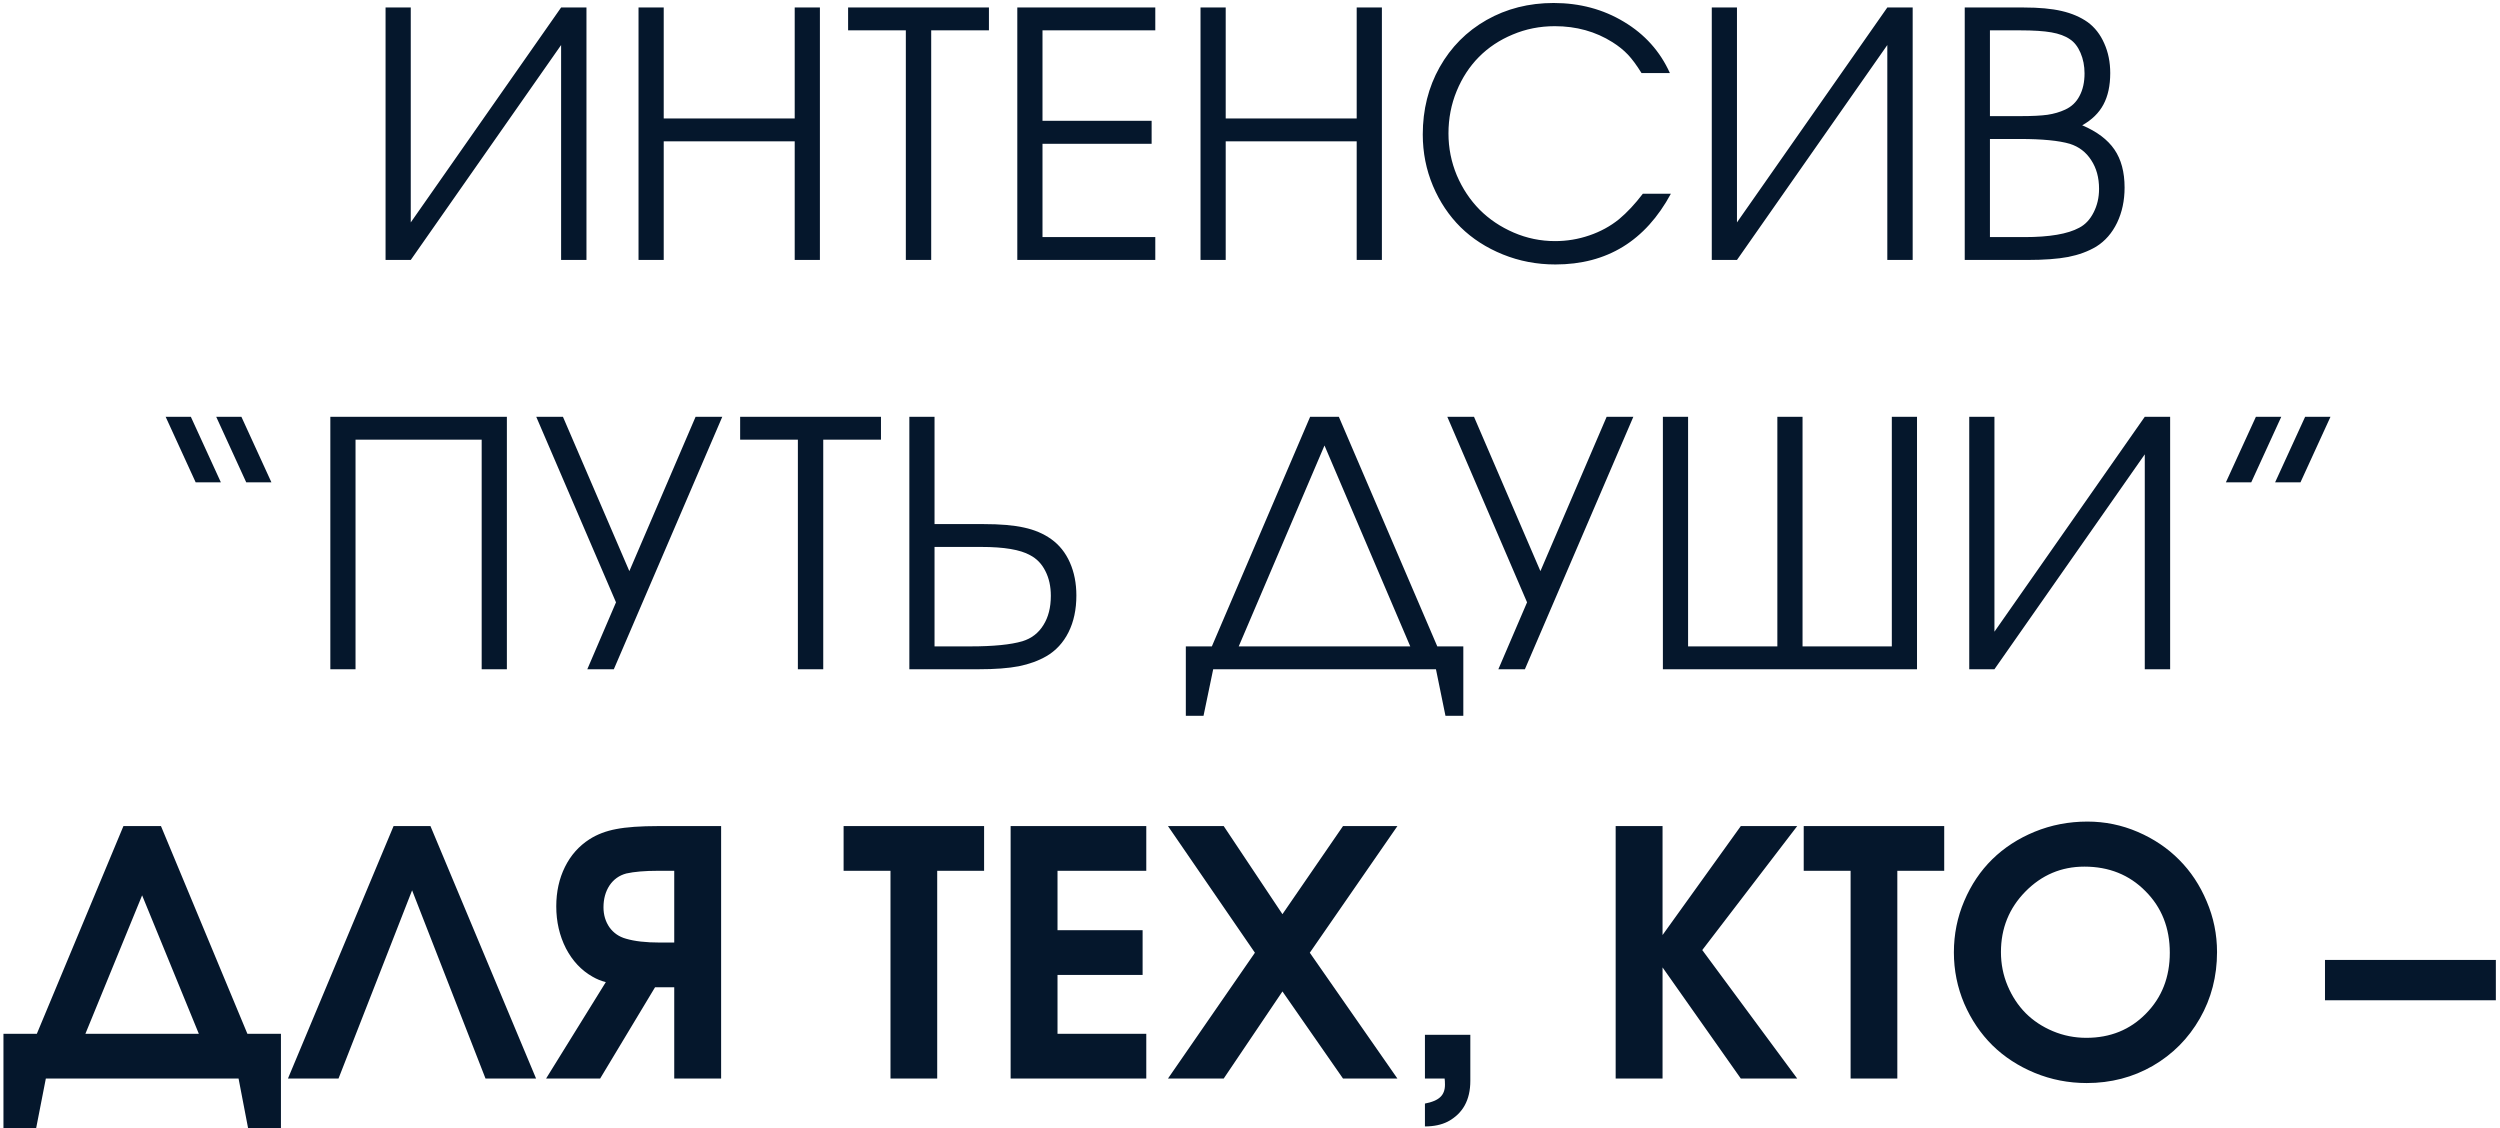 <?xml version="1.0" encoding="UTF-8"?> <svg xmlns="http://www.w3.org/2000/svg" width="452" height="204" viewBox="0 0 452 204" fill="none"><path d="M101.448 1.355C101.448 1.355 102.976 1.355 106.033 1.355C106.033 1.355 106.033 16.57 106.033 47C106.033 47 104.505 47 101.448 47C101.448 47 101.448 34.048 101.448 8.143C101.448 8.143 92.387 21.095 74.266 47C74.266 47 72.747 47 69.71 47C69.71 47 69.71 31.785 69.71 1.355C69.71 1.355 71.229 1.355 74.266 1.355C74.266 1.355 74.266 14.307 74.266 40.212C74.266 40.212 83.326 27.26 101.448 1.355ZM115.446 47C115.446 47 115.446 31.785 115.446 1.355C115.446 1.355 116.964 1.355 120.001 1.355C120.001 1.355 120.001 8.043 120.001 21.417C120.001 21.417 127.895 21.417 143.683 21.417C143.683 21.417 143.683 14.73 143.683 1.355C143.683 1.355 145.202 1.355 148.239 1.355C148.239 1.355 148.239 16.57 148.239 47C148.239 47 146.72 47 143.683 47C143.683 47 143.683 39.85 143.683 25.55C143.683 25.55 135.789 25.55 120.001 25.55C120.001 25.55 120.001 32.7 120.001 47C120.001 47 118.483 47 115.446 47ZM163.775 47C163.775 47 163.775 33.163 163.775 5.488C163.775 5.488 160.296 5.488 153.337 5.488C153.337 5.488 153.337 4.111 153.337 1.355C153.337 1.355 161.825 1.355 178.799 1.355C178.799 1.355 178.799 2.733 178.799 5.488C178.799 5.488 175.32 5.488 168.361 5.488C168.361 5.488 168.361 19.326 168.361 47C168.361 47 166.833 47 163.775 47ZM183.928 47C183.928 47 183.928 31.785 183.928 1.355C183.928 1.355 192.244 1.355 208.877 1.355C208.877 1.355 208.877 2.733 208.877 5.488C208.877 5.488 202.079 5.488 188.483 5.488C188.483 5.488 188.483 10.939 188.483 21.84C188.483 21.84 195.06 21.84 208.214 21.84C208.214 21.84 208.214 23.227 208.214 26.003C208.214 26.003 201.637 26.003 188.483 26.003C188.483 26.003 188.483 31.624 188.483 42.867C188.483 42.867 195.281 42.867 208.877 42.867C208.877 42.867 208.877 44.245 208.877 47C208.877 47 200.561 47 183.928 47ZM217.053 47C217.053 47 217.053 31.785 217.053 1.355C217.053 1.355 218.571 1.355 221.608 1.355C221.608 1.355 221.608 8.043 221.608 21.417C221.608 21.417 229.502 21.417 245.29 21.417C245.29 21.417 245.29 14.73 245.29 1.355C245.29 1.355 246.809 1.355 249.846 1.355C249.846 1.355 249.846 16.57 249.846 47C249.846 47 248.327 47 245.29 47C245.29 47 245.29 39.85 245.29 25.55C245.29 25.55 237.396 25.55 221.608 25.55C221.608 25.55 221.608 32.7 221.608 47C221.608 47 220.09 47 217.053 47ZM297.029 35.023C297.029 35.023 298.719 35.023 302.098 35.023C297.492 43.551 290.533 47.815 281.221 47.815C277.862 47.815 274.695 47.211 271.718 46.004C268.741 44.798 266.197 43.159 264.085 41.087C261.974 38.995 260.304 36.501 259.077 33.605C257.851 30.689 257.237 27.592 257.237 24.313C257.237 19.828 258.253 15.776 260.284 12.155C262.336 8.515 265.161 5.669 268.762 3.618C272.382 1.566 276.424 0.541 280.889 0.541C285.616 0.541 289.859 1.677 293.62 3.95C297.381 6.202 300.147 9.289 301.917 13.211H296.788C295.903 11.783 295.078 10.667 294.314 9.863C293.55 9.058 292.625 8.314 291.539 7.63C288.482 5.699 285.002 4.734 281.1 4.734C278.405 4.734 275.871 5.237 273.498 6.242C271.125 7.228 269.083 8.586 267.374 10.315C265.684 12.025 264.347 14.076 263.361 16.47C262.376 18.863 261.883 21.417 261.883 24.132C261.883 26.767 262.386 29.291 263.392 31.705C264.417 34.098 265.795 36.169 267.525 37.919C269.254 39.649 271.306 41.027 273.679 42.052C276.052 43.078 278.546 43.591 281.161 43.591C283.293 43.591 285.354 43.249 287.345 42.565C289.356 41.881 291.146 40.906 292.715 39.639C294.183 38.412 295.621 36.873 297.029 35.023ZM341.226 1.355C341.226 1.355 342.755 1.355 345.812 1.355C345.812 1.355 345.812 16.57 345.812 47C345.812 47 344.283 47 341.226 47C341.226 47 341.226 34.048 341.226 8.143C341.226 8.143 332.165 21.095 314.044 47C314.044 47 312.526 47 309.489 47C309.489 47 309.489 31.785 309.489 1.355C309.489 1.355 311.007 1.355 314.044 1.355C314.044 1.355 314.044 14.307 314.044 40.212C314.044 40.212 323.105 27.26 341.226 1.355ZM355.224 47C355.224 47 355.224 31.785 355.224 1.355C355.224 1.355 358.784 1.355 365.904 1.355C368.659 1.355 370.942 1.566 372.752 1.989C374.582 2.411 376.151 3.085 377.458 4.01C378.745 4.955 379.741 6.232 380.445 7.841C381.169 9.45 381.531 11.24 381.531 13.211C381.531 15.484 381.119 17.385 380.294 18.913C379.49 20.422 378.212 21.669 376.463 22.654C379.118 23.78 381.058 25.238 382.285 27.029C383.512 28.819 384.125 31.111 384.125 33.907C384.125 36.26 383.673 38.382 382.768 40.272C381.863 42.143 380.606 43.581 378.997 44.587C377.549 45.451 375.859 46.075 373.929 46.457C372.018 46.819 369.544 47 366.507 47H355.224ZM359.78 42.867H366.024C370.55 42.867 373.848 42.304 375.92 41.178C377.006 40.614 377.871 39.699 378.514 38.432C379.178 37.145 379.51 35.717 379.51 34.148C379.51 32.117 379.037 30.387 378.092 28.959C377.167 27.511 375.879 26.526 374.23 26.003C372.239 25.419 369.232 25.128 365.21 25.128H359.78V42.867ZM359.78 20.995H365.361C367.412 20.995 369.021 20.914 370.188 20.753C371.374 20.573 372.44 20.261 373.386 19.818C374.532 19.295 375.397 18.471 375.98 17.345C376.583 16.218 376.885 14.861 376.885 13.272C376.885 11.924 376.644 10.687 376.161 9.561C375.678 8.435 375.035 7.61 374.23 7.087C373.386 6.504 372.269 6.092 370.882 5.85C369.514 5.609 367.643 5.488 365.27 5.488H359.78V20.995ZM49.075 87.211C49.075 87.211 47.557 87.211 44.52 87.211C44.52 87.211 42.71 83.259 39.089 75.355C39.089 75.355 40.608 75.355 43.645 75.355C43.645 75.355 45.455 79.307 49.075 87.211ZM39.934 87.211C39.934 87.211 38.416 87.211 35.379 87.211C35.379 87.211 33.569 83.259 29.948 75.355C29.948 75.355 31.467 75.355 34.504 75.355C34.504 75.355 36.314 79.307 39.934 87.211ZM64.28 121C64.28 121 62.762 121 59.725 121C59.725 121 59.725 105.785 59.725 75.355C59.725 75.355 70.364 75.355 91.643 75.355C91.643 75.355 91.643 90.57 91.643 121C91.643 121 90.124 121 87.087 121C87.087 121 87.087 107.163 87.087 79.488C87.087 79.488 79.485 79.488 64.28 79.488C64.28 79.488 64.28 93.326 64.28 121ZM130.59 75.355C130.59 75.355 124.054 90.57 110.981 121C110.981 121 109.382 121 106.184 121C106.184 121 107.914 116.967 111.373 108.902C111.373 108.902 106.566 97.72 96.952 75.355C96.952 75.355 98.561 75.355 101.779 75.355C101.779 75.355 105.782 84.657 113.786 103.261C113.786 103.261 117.779 93.959 125.763 75.355C125.763 75.355 127.372 75.355 130.59 75.355ZM144.256 121C144.256 121 144.256 107.163 144.256 79.488C144.256 79.488 140.777 79.488 133.818 79.488C133.818 79.488 133.818 78.111 133.818 75.355C133.818 75.355 142.306 75.355 159.28 75.355C159.28 75.355 159.28 76.733 159.28 79.488C159.28 79.488 155.801 79.488 148.842 79.488C148.842 79.488 148.842 93.326 148.842 121C148.842 121 147.314 121 144.256 121ZM164.409 75.355C164.409 75.355 165.927 75.355 168.964 75.355C168.964 75.355 168.964 81.821 168.964 94.754C168.964 94.754 171.891 94.754 177.743 94.754C180.841 94.754 183.315 94.965 185.165 95.387C187.035 95.789 188.664 96.483 190.052 97.469C191.52 98.514 192.647 99.922 193.431 101.692C194.215 103.462 194.608 105.453 194.608 107.666C194.608 110.2 194.135 112.412 193.19 114.303C192.244 116.193 190.907 117.641 189.177 118.647C187.749 119.471 186.09 120.075 184.199 120.457C182.309 120.819 179.905 121 176.989 121H164.409V75.355ZM168.964 98.887V116.867H175.451C179.614 116.867 182.751 116.555 184.863 115.932C186.492 115.429 187.749 114.464 188.634 113.036C189.539 111.608 189.992 109.838 189.992 107.726C189.992 106.016 189.66 104.518 188.996 103.231C188.353 101.944 187.427 100.988 186.221 100.365C184.451 99.379 181.525 98.887 177.442 98.887H168.964ZM223.961 116.867C223.961 116.867 234.299 116.867 254.975 116.867C254.975 116.867 249.806 104.759 239.468 80.544C239.468 80.544 234.299 92.652 223.961 116.867ZM264.568 116.867C264.568 116.867 264.568 121.05 264.568 129.417C264.568 129.417 263.492 129.417 261.34 129.417C261.34 129.417 260.767 126.611 259.62 121C259.62 121 246.196 121 219.346 121C219.346 121 218.762 123.806 217.596 129.417C217.596 129.417 216.53 129.417 214.398 129.417C214.398 129.417 214.398 125.234 214.398 116.867C214.398 116.867 215.967 116.867 219.104 116.867C219.104 116.867 225.027 103.03 236.873 75.355C236.873 75.355 238.603 75.355 242.062 75.355C242.062 75.355 247.996 89.192 259.862 116.867C259.862 116.867 261.431 116.867 264.568 116.867ZM295.31 75.355C295.31 75.355 288.773 90.57 275.7 121C275.7 121 274.101 121 270.903 121C270.903 121 272.633 116.967 276.092 108.902C276.092 108.902 271.286 97.72 261.672 75.355C261.672 75.355 263.281 75.355 266.499 75.355C266.499 75.355 270.501 84.657 278.506 103.261C278.506 103.261 282.498 93.959 290.483 75.355C290.483 75.355 292.092 75.355 295.31 75.355ZM346.596 121C346.596 121 331.28 121 300.65 121C300.65 121 300.65 105.785 300.65 75.355C300.65 75.355 302.168 75.355 305.205 75.355C305.205 75.355 305.205 89.192 305.205 116.867C305.205 116.867 310.585 116.867 321.345 116.867C321.345 116.867 321.345 103.03 321.345 75.355C321.345 75.355 322.864 75.355 325.9 75.355C325.9 75.355 325.9 89.192 325.9 116.867C325.9 116.867 331.28 116.867 342.041 116.867C342.041 116.867 342.041 103.03 342.041 75.355C342.041 75.355 343.559 75.355 346.596 75.355C346.596 75.355 346.596 90.57 346.596 121ZM387.776 75.355C387.776 75.355 389.304 75.355 392.361 75.355C392.361 75.355 392.361 90.57 392.361 121C392.361 121 390.833 121 387.776 121C387.776 121 387.776 108.048 387.776 82.143C387.776 82.143 378.715 95.095 360.594 121C360.594 121 359.076 121 356.039 121C356.039 121 356.039 105.785 356.039 75.355C356.039 75.355 357.557 75.355 360.594 75.355C360.594 75.355 360.594 88.308 360.594 114.212C360.594 114.212 369.655 101.26 387.776 75.355ZM402.438 87.211C402.438 87.211 404.248 83.259 407.868 75.355C407.868 75.355 409.397 75.355 412.454 75.355C412.454 75.355 410.644 79.307 407.023 87.211C407.023 87.211 405.495 87.211 402.438 87.211ZM411.337 87.211C411.337 87.211 413.148 83.259 416.768 75.355C416.768 75.355 418.296 75.355 421.353 75.355C421.353 75.355 419.543 79.307 415.923 87.211C415.923 87.211 414.394 87.211 411.337 87.211ZM50.795 203.96C50.795 203.96 48.814 203.96 44.852 203.96C44.852 203.96 44.278 200.973 43.132 195C43.132 195 31.517 195 8.287 195C8.287 195 7.704 197.987 6.538 203.96C6.538 203.96 4.567 203.96 0.625 203.96C0.625 203.96 0.625 198.278 0.625 186.915C0.625 186.915 2.636 186.915 6.658 186.915C6.658 186.915 11.877 174.395 22.316 149.355C22.316 149.355 24.578 149.355 29.104 149.355C29.104 149.355 34.313 161.875 44.731 186.915C44.731 186.915 46.752 186.915 50.795 186.915C50.795 186.915 50.795 192.597 50.795 203.96ZM15.437 186.915C15.437 186.915 22.276 186.915 35.952 186.915C35.952 186.915 32.533 178.568 25.695 161.875C25.695 161.875 22.276 170.222 15.437 186.915ZM74.507 160.97C74.507 160.97 70.072 172.313 61.203 195C61.203 195 58.156 195 52.062 195C52.062 195 58.427 179.785 71.158 149.355C71.158 149.355 73.381 149.355 77.826 149.355C77.826 149.355 84.191 164.57 96.922 195C96.922 195 93.875 195 87.781 195C87.781 195 83.356 183.657 74.507 160.97ZM121.902 170.413V157.44H118.945C116.592 157.44 114.691 157.601 113.243 157.923C111.956 158.265 110.94 158.989 110.196 160.095C109.472 161.201 109.11 162.519 109.11 164.047C109.11 165.415 109.472 166.622 110.196 167.667C110.94 168.693 111.936 169.377 113.183 169.719C114.732 170.181 116.773 170.413 119.307 170.413H121.902ZM130.379 195H121.902V178.498H118.432L108.507 195H98.732L109.533 177.563C108.708 177.362 107.914 177.04 107.149 176.597C105.118 175.451 103.509 173.741 102.322 171.469C101.156 169.176 100.573 166.642 100.573 163.866C100.573 161.231 101.096 158.858 102.141 156.746C103.187 154.635 104.665 152.965 106.576 151.739C107.964 150.854 109.573 150.24 111.403 149.898C113.253 149.536 115.788 149.355 119.006 149.355H130.379V195ZM161 195C161 195 161 182.48 161 157.44C161 157.44 158.174 157.44 152.523 157.44C152.523 157.44 152.523 154.745 152.523 149.355C152.523 149.355 160.99 149.355 177.924 149.355C177.924 149.355 177.924 152.05 177.924 157.44C177.924 157.44 175.099 157.44 169.447 157.44C169.447 157.44 169.447 169.96 169.447 195C169.447 195 166.631 195 161 195ZM182.721 195C182.721 195 182.721 179.785 182.721 149.355C182.721 149.355 190.897 149.355 207.248 149.355C207.248 149.355 207.248 152.05 207.248 157.44C207.248 157.44 201.898 157.44 191.199 157.44C191.199 157.44 191.199 161.02 191.199 168.18C191.199 168.18 196.327 168.18 206.584 168.18C206.584 168.18 206.584 170.875 206.584 176.265C206.584 176.265 201.456 176.265 191.199 176.265C191.199 176.265 191.199 179.815 191.199 186.915C191.199 186.915 196.548 186.915 207.248 186.915C207.248 186.915 207.248 189.61 207.248 195C207.248 195 199.072 195 182.721 195ZM211.17 195C211.17 195 216.409 187.418 226.888 172.253C226.888 172.253 221.649 164.62 211.17 149.355C211.17 149.355 214.529 149.355 221.246 149.355C221.246 149.355 224.786 154.665 231.866 165.284C231.866 165.284 235.516 159.974 242.817 149.355C242.817 149.355 246.095 149.355 252.652 149.355C252.652 149.355 247.372 156.988 236.813 172.253C236.813 172.253 242.093 179.835 252.652 195C252.652 195 249.373 195 242.817 195C242.817 195 239.166 189.751 231.866 179.252C231.866 179.252 228.326 184.501 221.246 195C221.246 195 217.888 195 211.17 195ZM257.629 195C257.629 195 257.629 192.365 257.629 187.096C257.629 187.096 260.365 187.096 265.835 187.096C265.835 187.096 265.835 189.871 265.835 195.422C265.835 198.882 264.478 201.335 261.762 202.783C260.616 203.367 259.238 203.658 257.629 203.658C257.629 203.658 257.629 202.281 257.629 199.525C258.917 199.284 259.842 198.892 260.405 198.349C260.968 197.826 261.25 197.082 261.25 196.116C261.25 195.654 261.229 195.282 261.189 195H257.629ZM292.112 195C292.112 195 292.112 179.785 292.112 149.355C292.112 149.355 294.938 149.355 300.589 149.355C300.589 149.355 300.589 155.922 300.589 169.055C300.589 169.055 305.305 162.489 314.738 149.355C314.738 149.355 318.137 149.355 324.935 149.355C324.935 149.355 319.213 156.827 307.769 171.77C307.769 171.77 313.491 179.514 324.935 195C324.935 195 321.536 195 314.738 195C314.738 195 310.022 188.303 300.589 174.908C300.589 174.908 300.589 181.605 300.589 195C300.589 195 297.763 195 292.112 195ZM334.589 195C334.589 195 334.589 182.48 334.589 157.44C334.589 157.44 331.763 157.44 326.112 157.44C326.112 157.44 326.112 154.745 326.112 149.355C326.112 149.355 334.579 149.355 351.513 149.355C351.513 149.355 351.513 152.05 351.513 157.44C351.513 157.44 348.688 157.44 343.036 157.44C343.036 157.44 343.036 169.96 343.036 195C343.036 195 340.22 195 334.589 195ZM377.398 148.541C380.576 148.541 383.613 149.164 386.509 150.411C389.405 151.658 391.899 153.337 393.991 155.449C396.082 157.541 397.742 160.045 398.968 162.961C400.215 165.877 400.839 168.934 400.839 172.132C400.839 176.517 399.803 180.519 397.731 184.139C395.66 187.76 392.824 190.616 389.224 192.707C385.624 194.779 381.642 195.815 377.277 195.815C373.979 195.815 370.841 195.201 367.865 193.974C364.908 192.747 362.364 191.088 360.232 188.996C358.1 186.885 356.401 184.371 355.134 181.454C353.887 178.518 353.263 175.431 353.263 172.193C353.263 168.914 353.887 165.817 355.134 162.901C356.381 159.964 358.07 157.45 360.202 155.359C362.334 153.267 364.888 151.608 367.865 150.381C370.861 149.154 374.039 148.541 377.398 148.541ZM376.855 156.686C372.692 156.686 369.132 158.195 366.175 161.211C363.239 164.208 361.771 167.848 361.771 172.132C361.771 174.284 362.173 176.316 362.977 178.226C363.782 180.137 364.868 181.786 366.236 183.174C367.603 184.542 369.242 185.628 371.153 186.432C373.064 187.237 375.085 187.639 377.217 187.639C381.541 187.639 385.131 186.181 387.987 183.264C390.863 180.348 392.301 176.678 392.301 172.253C392.301 167.768 390.833 164.057 387.897 161.121C384.98 158.164 381.3 156.686 376.855 156.686ZM420.358 180.851C420.358 180.851 420.358 178.417 420.358 173.55C420.358 173.55 430.655 173.55 451.25 173.55C451.25 173.55 451.25 175.984 451.25 180.851C451.25 180.851 440.953 180.851 420.358 180.851Z" fill="#05172C"></path></svg> 